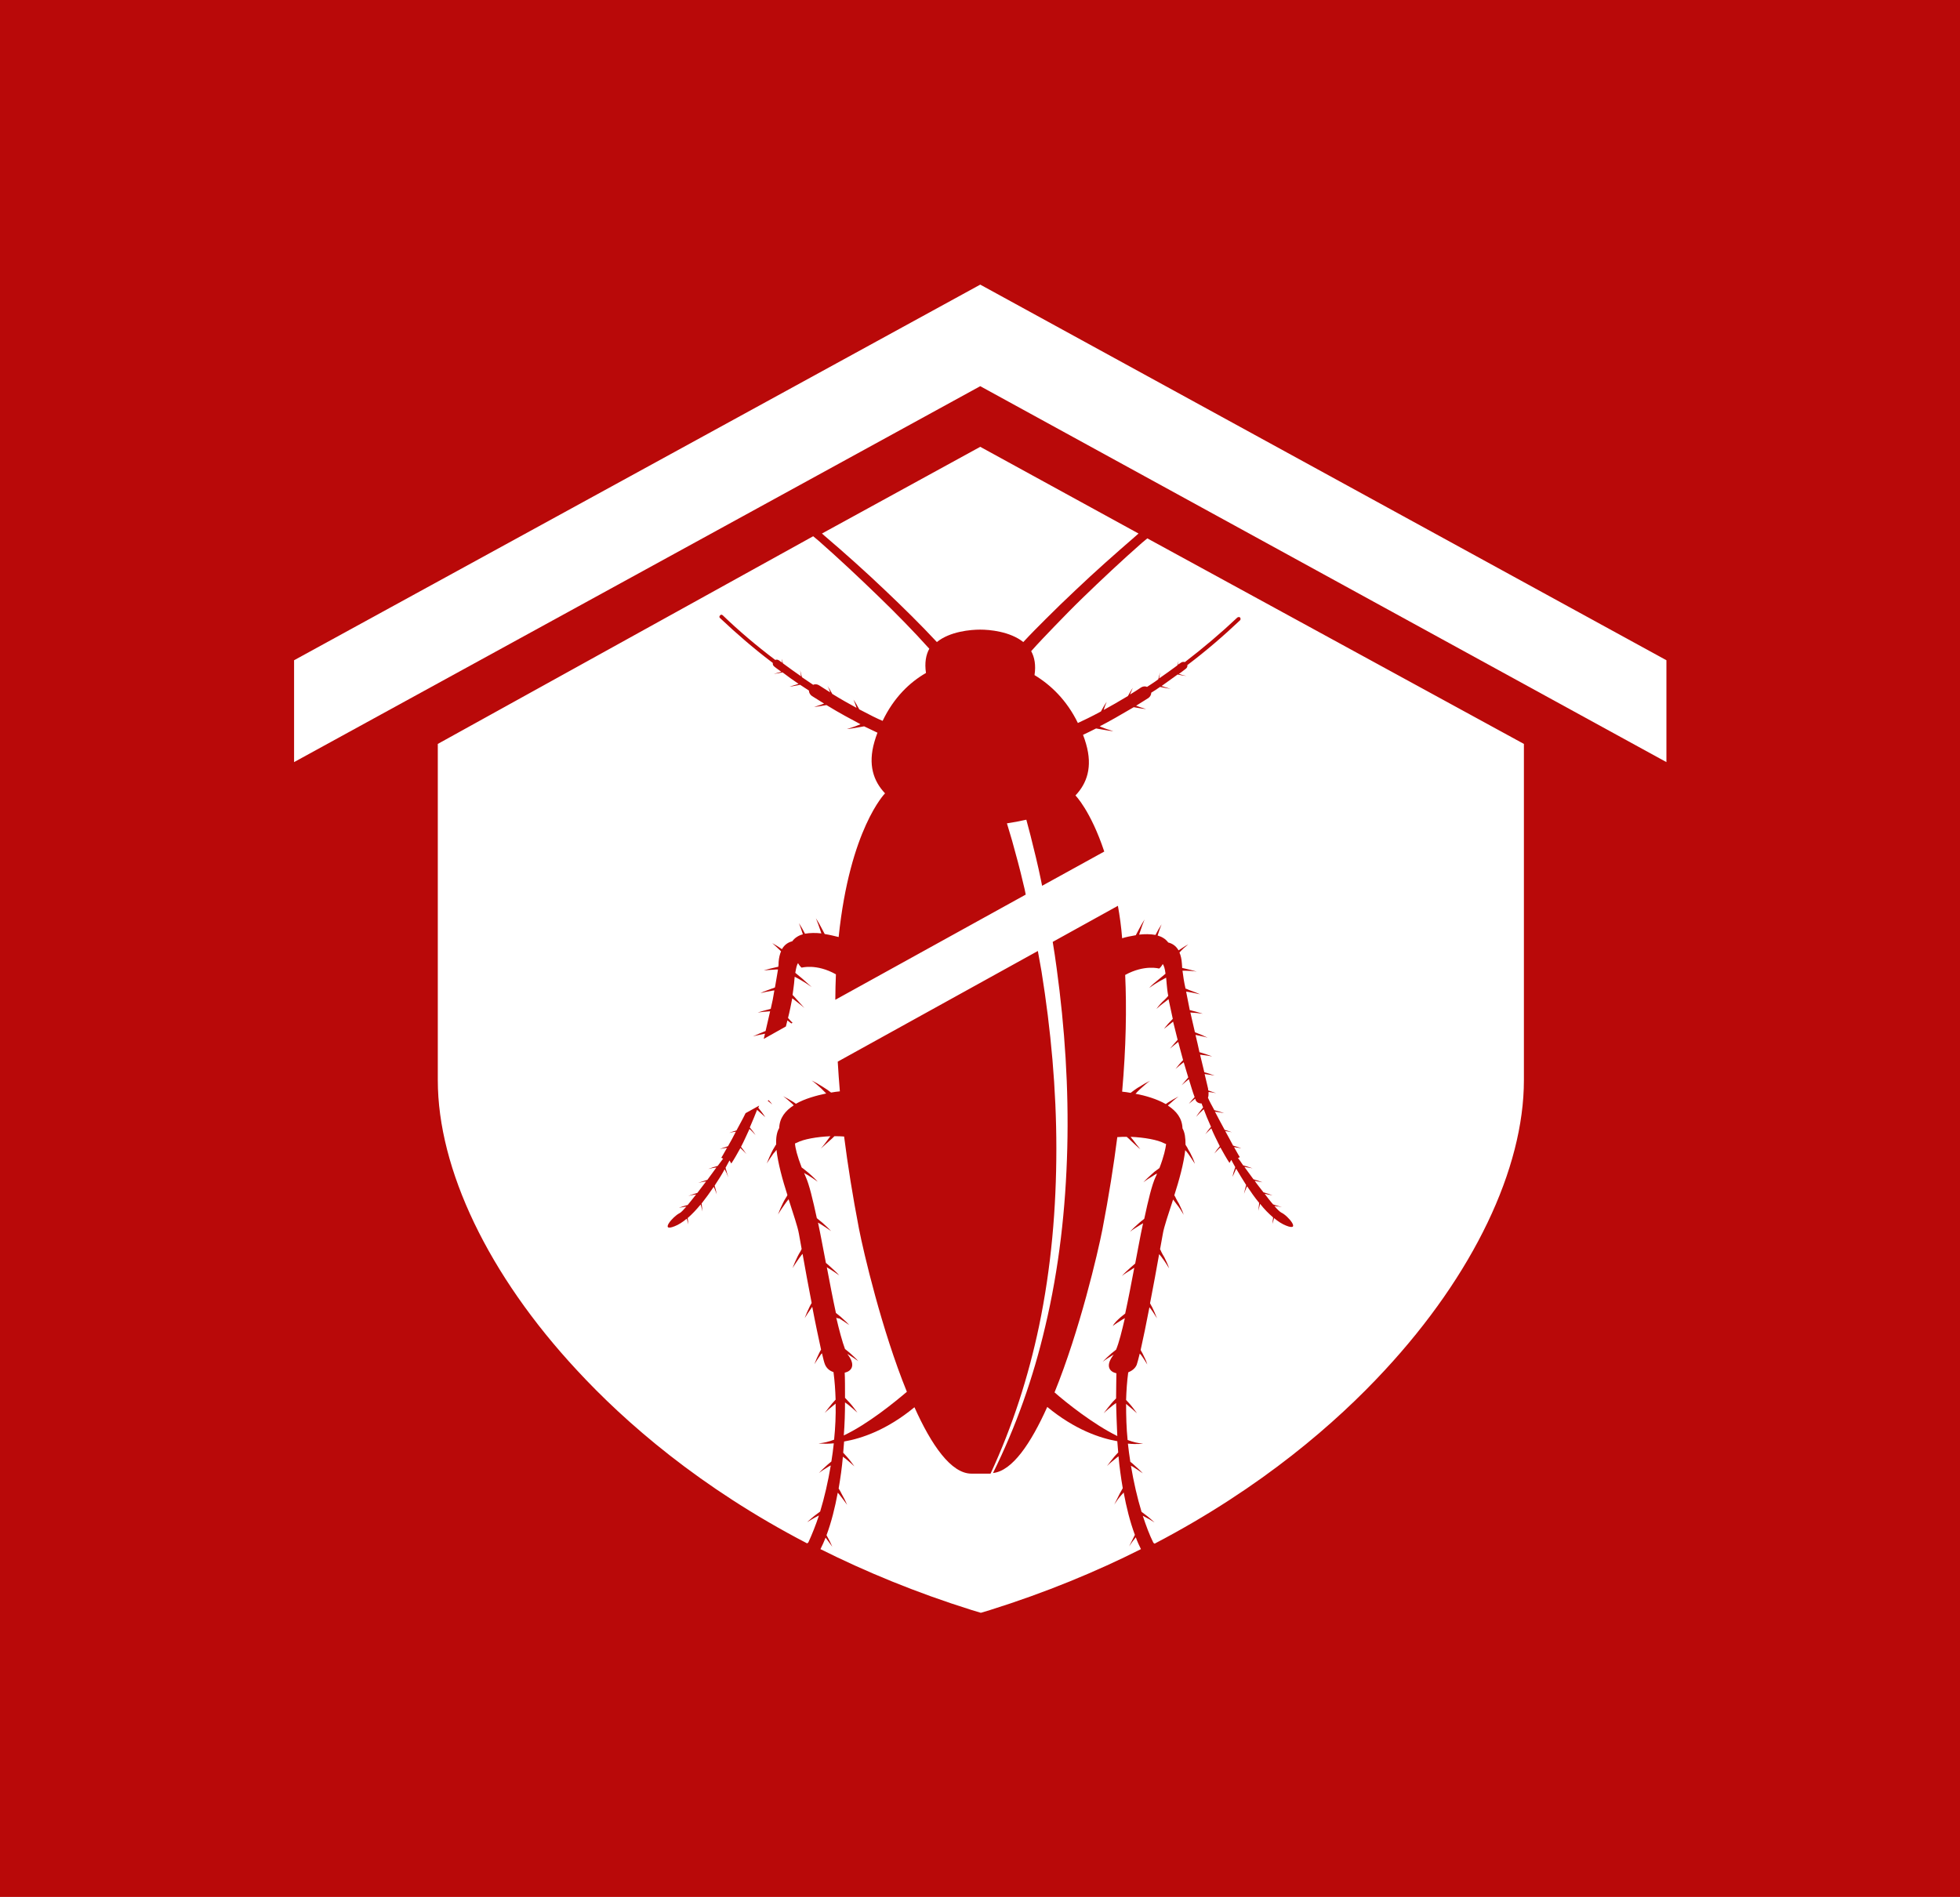<svg width="1000" height="967.963" viewBox="0 0 1000 967.963" xmlns="http://www.w3.org/2000/svg"><defs/><path fill="#b90909" d="M 0 0 L 1000 0 L 1000 1000 L 0 1000 Z"/><path fill="#ffffff" transform="matrix(1.547 0 0 1.547 -12.955 -22.193)" d="M 331.662 108.228 L 105.362 232.128 L 105.362 265.728 L 331.662 141.728 L 557.962 265.728 L 557.962 232.128 Z"/><path fill="#ffffff" transform="matrix(1.547 0 0 1.547 -12.955 -22.193)" d="M 284.162 448.928 C 285.162 453.228 286.162 456.928 287.062 459.328 C 287.562 459.728 288.062 460.128 288.562 460.528 C 289.562 461.428 290.562 462.328 291.462 463.328 C 290.362 462.528 289.262 461.828 288.162 461.128 C 288.062 461.028 287.962 461.028 287.862 460.928 C 287.962 461.128 288.162 461.428 288.262 461.528 C 290.562 464.828 289.162 466.628 286.962 467.128 C 287.062 469.028 287.062 471.928 287.062 475.428 C 287.162 475.528 287.162 475.528 287.262 475.628 C 287.762 476.128 288.162 476.628 288.662 477.128 C 289.562 478.128 290.362 479.228 291.162 480.328 C 290.162 479.428 289.162 478.528 288.162 477.728 C 287.762 477.428 287.462 477.228 287.062 476.928 C 287.062 480.228 286.962 483.928 286.662 487.828 C 294.662 484.028 303.462 476.828 307.462 473.428 C 299.162 453.028 293.162 427.328 291.662 419.628 C 289.562 408.728 287.962 398.628 286.762 389.228 C 285.662 389.128 284.662 389.128 283.562 389.128 C 283.062 389.628 282.562 390.128 282.062 390.528 C 281.062 391.428 280.062 392.328 279.062 393.228 C 279.962 392.228 280.762 391.128 281.562 390.028 C 281.762 389.728 281.962 389.428 282.262 389.128 C 277.662 389.328 273.362 390.128 271.262 391.228 C 271.062 391.328 270.762 391.428 270.562 391.528 C 270.662 393.028 271.262 395.528 272.762 399.428 C 273.062 399.628 273.262 399.828 273.562 400.028 C 274.062 400.428 274.662 400.928 275.162 401.328 C 276.162 402.228 277.162 403.128 278.062 404.128 C 276.962 403.328 275.862 402.628 274.762 401.928 C 274.362 401.728 273.962 401.528 273.562 401.228 C 273.762 401.628 273.862 402.028 274.062 402.428 C 275.262 405.028 276.462 410.128 277.762 416.128 C 277.862 416.228 277.862 416.228 277.962 416.328 C 278.462 416.728 279.062 417.228 279.562 417.628 C 280.562 418.528 281.562 419.428 282.462 420.428 C 281.362 419.628 280.262 418.928 279.162 418.228 C 278.862 418.028 278.462 417.828 278.162 417.628 C 279.062 421.828 279.862 426.328 280.762 430.928 C 281.262 431.328 281.762 431.728 282.262 432.228 C 283.262 433.128 284.262 434.028 285.162 435.028 C 284.062 434.228 282.962 433.528 281.862 432.828 C 281.562 432.628 281.262 432.528 281.062 432.328 C 282.062 437.628 283.062 442.828 284.062 447.428 C 284.562 447.828 285.062 448.228 285.562 448.628 C 286.562 449.528 287.562 450.428 288.462 451.428 C 287.362 450.628 286.262 449.928 285.162 449.228 C 284.662 449.228 284.362 449.128 284.162 448.928 Z"/><path fill="#ffffff" transform="matrix(1.547 0 0 1.547 -12.955 -22.193)" d="M 300.362 209.128 C 306.162 214.628 311.862 220.228 317.362 226.128 C 321.662 222.628 328.462 222.028 331.662 222.028 C 334.762 222.028 341.462 222.628 345.862 226.128 C 348.262 223.528 350.762 221.028 353.262 218.528 C 356.462 215.328 359.662 212.228 362.962 209.128 C 369.462 202.928 376.162 197.028 382.962 191.128 C 383.262 190.828 383.562 190.628 383.862 190.328 L 331.662 161.728 L 279.462 190.328 C 279.762 190.628 280.062 190.828 280.362 191.128 C 287.162 196.928 293.862 202.928 300.362 209.128 Z"/><path fill="#ffffff" transform="matrix(1.547 0 0 1.547 -12.955 -22.193)" d="M 377.962 448.828 C 378.462 448.428 378.962 448.028 379.462 447.628 C 380.462 443.028 381.462 437.828 382.462 432.528 C 382.162 432.728 381.862 432.828 381.662 433.028 C 380.562 433.728 379.362 434.428 378.362 435.228 C 379.262 434.228 380.262 433.328 381.262 432.428 C 381.762 432.028 382.262 431.528 382.762 431.128 C 383.662 426.528 384.462 421.928 385.362 417.828 C 385.062 418.028 384.662 418.228 384.362 418.428 C 383.262 419.128 382.062 419.828 381.062 420.628 C 381.962 419.628 382.962 418.728 383.962 417.828 C 384.462 417.428 384.962 416.928 385.562 416.528 C 385.662 416.428 385.662 416.428 385.762 416.328 C 387.062 410.228 388.262 405.228 389.462 402.628 C 389.662 402.228 389.862 401.828 389.962 401.428 C 389.562 401.628 389.162 401.828 388.762 402.128 C 387.662 402.828 386.462 403.528 385.462 404.328 C 386.362 403.328 387.362 402.428 388.362 401.528 C 388.862 401.028 389.362 400.628 389.962 400.228 C 390.262 400.028 390.462 399.828 390.762 399.628 C 392.262 395.728 392.762 393.228 392.962 391.728 C 392.762 391.628 392.462 391.528 392.262 391.428 C 390.162 390.328 385.862 389.528 381.262 389.328 C 381.462 389.628 381.662 389.928 381.962 390.228 C 382.762 391.328 383.562 392.328 384.462 393.428 C 383.462 392.628 382.462 391.628 381.462 390.728 C 380.962 390.228 380.462 389.728 379.962 389.328 C 378.962 389.328 377.862 389.328 376.862 389.428 C 375.662 398.828 374.062 408.928 371.962 419.828 C 370.462 427.528 364.462 453.228 356.162 473.628 C 360.162 477.128 368.962 484.128 376.862 488.028 C 376.662 484.028 376.562 480.328 376.462 477.128 C 376.062 477.428 375.762 477.628 375.362 477.928 C 374.362 478.728 373.262 479.628 372.362 480.528 C 373.162 479.428 373.962 478.428 374.862 477.328 C 375.262 476.828 375.762 476.328 376.262 475.828 C 376.362 475.728 376.362 475.728 376.462 475.628 C 376.462 472.128 376.562 469.228 376.562 467.328 C 374.362 466.828 372.962 465.028 375.262 461.728 C 375.362 461.528 375.562 461.328 375.662 461.128 C 375.562 461.228 375.462 461.228 375.362 461.328 C 374.262 462.028 373.062 462.728 372.062 463.528 C 372.962 462.528 373.962 461.628 374.962 460.728 C 375.462 460.328 375.962 459.928 376.462 459.528 C 377.462 457.128 378.362 453.428 379.362 449.128 C 379.162 449.228 378.862 449.428 378.662 449.528 C 377.562 450.228 376.362 450.928 375.362 451.728 C 375.962 450.628 376.962 449.728 377.962 448.828 Z"/><path fill="#ffffff" transform="matrix(1.547 0 0 1.547 -12.955 -22.193)" d="M 386.762 191.928 C 386.162 192.428 385.562 192.928 384.962 193.428 C 378.262 199.328 371.762 205.428 365.362 211.628 C 362.162 214.728 359.062 217.928 355.962 221.128 C 353.462 223.728 350.862 226.428 348.462 229.128 C 349.562 231.128 350.062 233.728 349.562 237.028 C 354.862 240.228 360.162 245.228 363.862 252.828 C 365.562 252.028 368.162 250.828 371.462 249.028 C 372.062 247.928 372.662 246.828 373.362 245.828 C 372.962 246.728 372.662 247.628 372.362 248.528 C 374.762 247.228 377.362 245.728 380.362 243.928 C 380.862 243.028 381.362 242.128 381.962 241.228 C 381.662 241.928 381.362 242.728 381.062 243.428 C 382.262 242.728 383.462 241.928 384.662 241.128 C 385.262 240.728 386.062 240.628 386.662 240.928 C 387.862 240.128 389.162 239.328 390.362 238.428 C 390.562 237.628 390.762 236.928 390.962 236.128 C 390.862 236.828 390.762 237.428 390.662 238.128 C 392.662 236.728 394.662 235.328 396.662 233.828 C 396.762 233.328 396.962 232.828 397.062 232.328 C 396.962 232.728 396.962 233.228 396.862 233.628 C 397.162 233.428 397.462 233.128 397.862 232.928 C 398.262 232.628 398.762 232.628 399.162 232.728 C 405.162 228.128 411.062 223.128 416.462 218.028 C 416.762 217.828 417.162 217.828 417.362 218.028 C 417.562 218.328 417.562 218.728 417.362 218.928 C 411.862 224.128 406.062 229.128 399.962 233.728 C 400.062 234.128 399.862 234.628 399.462 234.928 C 398.662 235.528 397.962 236.128 397.162 236.628 C 397.962 236.928 398.862 237.128 399.662 237.328 C 398.662 237.228 397.762 237.028 396.762 236.828 C 394.962 238.128 393.262 239.328 391.462 240.628 C 392.462 240.928 393.462 241.328 394.462 241.528 C 393.262 241.428 392.162 241.128 390.962 240.928 C 389.962 241.628 389.062 242.228 388.062 242.828 C 388.062 243.528 387.662 244.228 387.062 244.628 C 385.662 245.528 384.362 246.328 383.062 247.128 C 384.162 247.528 385.262 247.928 386.362 248.228 C 385.062 248.128 383.662 247.828 382.362 247.628 C 382.262 247.628 382.262 247.628 382.262 247.628 C 377.862 250.228 374.162 252.328 371.062 253.928 C 371.262 254.028 371.562 254.128 371.762 254.228 C 372.962 254.728 374.262 255.128 375.562 255.528 C 374.262 255.428 372.862 255.128 371.562 254.928 C 370.962 254.828 370.362 254.728 369.862 254.628 C 368.062 255.528 366.662 256.228 365.562 256.728 C 365.962 257.728 366.262 258.728 366.562 259.728 C 368.762 267.328 366.862 272.728 363.062 276.728 C 363.062 276.728 368.062 281.728 372.562 295.228 L 352.062 306.528 C 351.962 305.828 351.762 305.228 351.662 304.528 C 350.662 299.628 349.462 294.828 348.262 290.028 C 347.762 288.228 347.362 286.528 346.862 284.728 C 344.662 285.228 342.462 285.628 340.462 285.928 C 341.062 287.828 341.562 289.728 342.162 291.628 C 343.462 296.328 344.762 301.028 345.862 305.828 C 346.162 307.028 346.462 308.228 346.662 309.428 L 283.862 344.128 C 283.862 341.228 283.962 338.428 284.062 335.728 C 277.662 332.128 272.762 333.528 272.762 333.528 C 272.362 333.228 271.962 332.728 271.562 332.028 C 271.162 332.628 270.962 333.528 270.662 335.228 C 271.462 335.928 272.262 336.528 273.062 337.228 C 274.062 338.128 275.062 339.028 276.062 339.928 C 274.962 339.128 273.862 338.428 272.662 337.728 C 271.962 337.328 271.262 336.928 270.462 336.528 C 270.362 337.228 270.362 337.928 270.262 338.728 C 270.162 339.728 269.962 341.028 269.762 342.528 C 270.162 342.928 270.562 343.328 270.962 343.828 C 271.862 344.828 272.762 345.828 273.662 346.828 C 272.662 345.928 271.562 345.128 270.562 344.328 C 270.262 344.128 269.962 343.828 269.662 343.628 C 269.262 345.628 268.862 347.828 268.262 350.128 C 268.362 350.228 268.362 350.228 268.462 350.328 C 268.862 350.828 269.362 351.328 269.762 351.728 L 269.362 351.928 C 268.962 351.628 268.462 351.228 268.062 350.928 C 267.862 351.628 267.762 352.228 267.562 352.928 L 260.262 357.028 C 260.362 356.428 260.562 355.928 260.662 355.328 C 260.662 355.328 260.562 355.328 260.562 355.328 C 259.262 355.628 257.962 355.828 256.662 356.228 C 257.862 355.628 259.162 355.128 260.362 354.628 C 260.562 354.528 260.662 354.528 260.862 354.428 C 261.362 352.228 261.862 350.128 262.362 347.928 C 262.362 347.928 262.262 347.928 262.262 347.928 C 260.962 348.028 259.562 348.128 258.262 348.328 C 259.562 347.928 260.862 347.528 262.162 347.228 C 262.262 347.228 262.362 347.128 262.562 347.128 C 263.062 345.028 263.462 343.028 263.762 341.028 C 263.562 341.028 263.262 341.128 263.062 341.128 C 261.762 341.328 260.462 341.628 259.162 341.928 C 260.362 341.328 261.662 340.928 262.962 340.428 C 263.262 340.328 263.662 340.228 263.962 340.028 C 264.362 337.828 264.662 335.828 264.962 334.128 C 264.762 334.128 264.462 334.128 264.262 334.128 C 262.962 334.228 261.562 334.328 260.262 334.428 C 261.562 334.028 262.862 333.728 264.162 333.428 C 264.462 333.328 264.762 333.328 265.062 333.228 C 265.162 332.728 265.162 332.228 265.162 331.728 C 265.262 330.228 265.562 329.128 265.962 328.128 C 265.062 327.228 264.062 326.328 263.062 325.428 C 264.162 326.028 265.262 326.728 266.262 327.428 C 267.162 325.828 268.462 325.128 269.662 324.828 C 270.462 323.728 271.662 322.928 273.162 322.528 C 272.762 321.328 272.362 320.028 271.862 318.828 C 272.562 319.928 273.262 321.128 273.862 322.328 C 273.862 322.328 273.862 322.328 273.862 322.328 C 275.562 322.028 277.462 322.028 279.262 322.228 C 279.162 321.828 278.962 321.428 278.862 321.028 C 278.462 319.728 277.962 318.528 277.462 317.228 C 278.162 318.328 278.862 319.528 279.462 320.728 C 279.762 321.328 280.062 321.828 280.362 322.428 C 282.162 322.728 283.762 323.128 284.962 323.428 C 288.662 287.728 300.262 276.028 300.262 276.028 C 296.462 272.028 294.562 266.628 296.762 259.028 C 297.062 258.028 297.362 257.028 297.762 256.028 C 296.662 255.528 295.262 254.828 293.362 253.928 C 292.762 254.028 292.162 254.128 291.662 254.228 C 290.362 254.428 288.962 254.728 287.662 254.828 C 288.962 254.428 290.262 254.028 291.462 253.528 C 291.662 253.428 291.962 253.328 292.162 253.228 C 289.162 251.628 285.362 249.628 280.962 246.928 C 280.962 246.928 280.862 246.928 280.862 246.928 C 279.562 247.128 278.162 247.428 276.862 247.528 C 277.962 247.228 279.062 246.828 280.162 246.428 C 278.862 245.628 277.562 244.828 276.162 243.928 C 275.562 243.528 275.162 242.828 275.162 242.128 C 274.162 241.528 273.262 240.828 272.262 240.228 C 271.062 240.428 269.962 240.728 268.762 240.828 C 269.762 240.528 270.762 240.228 271.762 239.928 C 269.962 238.728 268.162 237.428 266.462 236.128 C 265.462 236.328 264.562 236.528 263.562 236.628 C 264.462 236.428 265.262 236.128 266.062 235.928 C 265.262 235.328 264.462 234.828 263.762 234.228 C 263.362 233.928 263.162 233.528 263.262 233.028 C 257.162 228.428 251.362 223.428 245.862 218.228 C 245.562 218.028 245.562 217.628 245.862 217.328 C 246.062 217.028 246.462 217.028 246.762 217.328 C 252.162 222.528 257.962 227.428 264.062 232.028 C 264.462 231.828 264.962 231.928 265.362 232.228 C 265.662 232.428 265.962 232.728 266.362 232.928 C 266.262 232.528 266.262 232.028 266.162 231.628 C 266.362 232.128 266.462 232.628 266.562 233.128 C 268.562 234.628 270.562 236.028 272.562 237.428 C 272.462 236.728 272.362 236.128 272.262 235.428 C 272.462 236.128 272.662 236.928 272.862 237.728 C 274.062 238.528 275.362 239.428 276.562 240.228 C 277.162 239.928 277.962 240.028 278.562 240.428 C 279.762 241.228 280.962 241.928 282.162 242.728 C 281.862 241.928 281.662 241.228 281.262 240.528 C 281.862 241.428 282.362 242.328 282.862 243.228 C 285.762 245.028 288.462 246.528 290.862 247.828 C 290.562 246.928 290.262 246.028 289.862 245.128 C 290.562 246.128 291.162 247.228 291.762 248.328 C 295.162 250.128 297.762 251.428 299.462 252.128 C 303.162 244.428 308.362 239.428 313.762 236.328 C 313.262 232.928 313.762 230.328 314.862 228.328 C 309.462 222.328 303.762 216.528 297.962 210.928 C 291.562 204.728 285.062 198.628 278.362 192.728 C 277.762 192.228 277.162 191.728 276.562 191.228 L 152.762 259.728 L 152.762 370.628 C 152.762 400.028 169.462 434.928 198.662 466.328 C 214.562 483.528 239.162 505.028 274.562 523.428 C 274.662 523.328 274.862 523.228 274.962 523.128 C 276.162 520.528 277.362 517.528 278.462 514.228 C 278.362 514.328 278.162 514.328 278.062 514.428 C 276.862 515.028 275.762 515.728 274.562 516.428 C 275.562 515.528 276.562 514.628 277.662 513.828 C 278.062 513.528 278.462 513.228 278.862 512.928 C 280.262 508.328 281.462 503.128 282.362 497.728 C 282.162 497.828 281.962 497.928 281.762 498.028 C 280.662 498.728 279.462 499.428 278.462 500.228 C 279.362 499.228 280.362 498.328 281.362 497.428 C 281.762 497.128 282.162 496.728 282.562 496.428 C 282.862 494.428 283.162 492.528 283.362 490.428 C 280.162 490.728 278.362 490.428 278.362 490.428 C 279.962 490.328 281.662 489.928 283.462 489.228 C 283.862 485.328 284.062 481.228 283.962 477.328 C 283.762 477.528 283.562 477.628 283.362 477.828 C 282.362 478.628 281.262 479.528 280.362 480.428 C 281.162 479.328 281.962 478.328 282.862 477.228 C 283.262 476.828 283.562 476.428 283.962 476.028 C 283.862 472.928 283.662 469.928 283.262 466.928 C 281.962 466.528 280.962 465.628 280.462 464.428 C 280.162 463.728 279.862 462.428 279.462 460.728 C 279.362 460.828 279.262 460.928 279.162 461.028 C 278.362 462.128 277.662 463.228 276.962 464.328 C 277.462 463.028 277.962 461.828 278.562 460.628 C 278.762 460.228 278.962 459.828 279.162 459.528 C 278.362 455.828 277.262 450.728 276.262 445.428 C 276.162 445.528 276.062 445.628 275.962 445.828 C 275.162 446.928 274.462 448.028 273.762 449.128 C 274.262 447.828 274.762 446.628 275.362 445.428 C 275.562 445.028 275.762 444.628 276.062 444.128 C 274.962 438.428 273.862 432.528 273.062 427.928 C 272.662 428.328 272.362 428.828 271.962 429.328 C 271.162 430.428 270.462 431.528 269.762 432.628 C 270.262 431.328 270.762 430.128 271.362 428.928 C 271.662 428.328 271.962 427.728 272.362 427.128 C 272.462 426.828 272.662 426.628 272.762 426.328 C 272.362 424.228 272.062 422.528 271.862 421.328 C 271.462 418.928 269.962 414.728 268.462 409.928 C 268.462 409.928 268.362 410.028 268.362 410.028 C 267.962 410.528 267.562 411.028 267.162 411.628 C 266.362 412.728 265.662 413.828 264.962 414.928 C 265.462 413.628 265.962 412.428 266.562 411.228 C 266.862 410.628 267.162 410.028 267.562 409.428 C 267.762 409.128 267.962 408.828 268.062 408.528 C 266.462 403.528 264.962 398.128 264.462 393.628 C 264.162 394.028 263.862 394.428 263.462 394.828 C 262.662 395.928 261.962 397.028 261.262 398.128 C 261.762 396.828 262.262 395.628 262.862 394.428 C 263.162 393.828 263.462 393.228 263.862 392.628 C 264.062 392.328 264.162 392.028 264.362 391.828 C 264.262 389.628 264.562 387.728 265.362 386.428 C 265.462 383.128 267.362 380.728 270.162 378.928 C 270.062 378.828 269.862 378.728 269.762 378.528 C 268.762 377.628 267.762 376.728 266.662 375.928 C 267.862 376.528 269.062 377.228 270.162 377.928 C 270.362 378.128 270.662 378.228 270.862 378.428 C 273.862 376.728 277.562 375.728 280.862 375.028 C 280.762 374.928 280.662 374.828 280.562 374.728 C 280.062 374.228 279.662 373.828 279.162 373.328 C 278.162 372.428 277.162 371.528 276.062 370.728 C 277.262 371.328 278.462 372.028 279.562 372.728 C 280.162 373.128 280.662 373.428 281.262 373.828 C 281.662 374.128 282.062 374.428 282.462 374.728 C 283.462 374.528 284.462 374.428 285.362 374.328 C 285.062 370.928 284.862 367.728 284.662 364.528 L 350.662 328.028 C 351.062 330.228 351.462 332.528 351.862 334.728 C 354.962 354.028 356.762 373.628 356.762 393.228 C 356.762 412.828 355.062 432.528 351.062 451.728 C 347.562 468.428 342.262 484.928 335.062 500.428 L 328.762 500.428 C 322.062 500.428 315.562 491.028 309.962 478.528 C 300.862 486.028 292.562 488.828 286.762 489.828 C 286.662 491.028 286.562 492.328 286.462 493.528 C 286.862 493.928 287.262 494.428 287.662 494.828 C 288.562 495.828 289.362 496.928 290.162 498.028 C 289.162 497.128 288.162 496.228 287.162 495.428 C 286.862 495.228 286.562 495.028 286.362 494.828 C 286.062 498.328 285.562 501.828 284.962 505.328 C 284.962 505.328 284.962 505.328 284.962 505.328 C 285.362 505.928 285.662 506.528 285.962 507.128 C 286.662 508.328 287.262 509.528 287.762 510.728 C 286.962 509.628 286.162 508.528 285.362 507.528 C 285.162 507.228 284.862 506.928 284.662 506.728 C 283.762 511.628 282.562 516.428 280.962 520.728 C 280.962 520.828 281.062 520.828 281.062 520.928 C 281.762 522.128 282.362 523.328 282.862 524.528 C 282.162 523.528 281.362 522.528 280.662 521.528 C 280.162 522.828 279.562 524.128 278.962 525.328 C 293.762 532.728 310.362 539.628 328.862 545.428 L 331.862 546.328 L 334.862 545.428 C 353.362 539.628 369.962 532.728 384.662 525.328 C 384.062 524.128 383.462 522.828 382.962 521.428 C 382.162 522.428 381.462 523.328 380.762 524.428 C 381.362 523.228 381.962 522.028 382.562 520.828 C 382.562 520.728 382.662 520.728 382.662 520.628 C 381.062 516.328 379.862 511.528 378.962 506.628 C 378.762 506.928 378.462 507.228 378.262 507.428 C 377.362 508.428 376.562 509.528 375.862 510.628 C 376.462 509.428 377.062 508.228 377.662 507.028 C 377.962 506.428 378.362 505.828 378.662 505.228 C 378.662 505.228 378.662 505.228 378.662 505.228 C 378.062 501.728 377.562 498.128 377.262 494.728 C 376.962 494.928 376.662 495.128 376.462 495.328 C 375.462 496.128 374.362 497.028 373.462 497.928 C 374.262 496.828 375.062 495.828 375.962 494.728 C 376.362 494.328 376.762 493.828 377.162 493.428 C 377.062 492.128 376.962 490.928 376.862 489.728 C 371.162 488.728 362.862 485.928 353.762 478.428 C 348.362 490.428 342.262 499.528 335.862 500.228 C 343.462 484.928 349.162 468.728 353.062 452.028 C 357.662 432.728 359.862 412.928 360.362 393.128 C 360.862 373.328 359.562 353.428 356.862 333.728 C 356.462 330.828 356.062 327.928 355.562 325.028 L 377.062 313.128 C 377.662 316.428 378.162 320.028 378.462 323.828 C 379.662 323.428 381.262 323.128 382.962 322.828 C 383.262 322.228 383.562 321.728 383.862 321.128 C 384.462 319.928 385.162 318.728 385.862 317.628 C 385.362 318.828 384.862 320.128 384.462 321.428 C 384.362 321.828 384.162 322.228 384.062 322.628 C 385.862 322.428 387.762 322.428 389.462 322.728 C 389.462 322.728 389.462 322.728 389.462 322.728 C 390.062 321.528 390.762 320.328 391.462 319.228 C 390.962 320.428 390.562 321.628 390.162 322.928 C 391.562 323.328 392.762 324.028 393.662 325.228 C 394.862 325.528 396.162 326.228 397.062 327.828 C 398.162 327.128 399.162 326.428 400.262 325.828 C 399.262 326.628 398.262 327.528 397.362 328.528 C 397.762 329.428 398.062 330.628 398.162 332.128 C 398.162 332.528 398.262 333.028 398.262 333.628 C 398.562 333.728 398.862 333.728 399.162 333.828 C 400.462 334.128 401.762 334.428 403.062 334.828 C 401.762 334.628 400.362 334.528 399.062 334.528 C 398.862 334.528 398.562 334.528 398.362 334.528 C 398.562 336.228 398.862 338.228 399.362 340.428 C 399.662 340.528 400.062 340.628 400.362 340.828 C 401.662 341.328 402.862 341.728 404.162 342.328 C 402.862 342.028 401.562 341.728 400.262 341.528 C 400.062 341.528 399.762 341.428 399.562 341.428 C 399.962 343.328 400.362 345.428 400.762 347.528 C 400.862 347.528 400.962 347.628 401.162 347.628 C 402.462 347.928 403.762 348.328 405.062 348.728 C 403.762 348.528 402.362 348.428 401.062 348.328 C 401.062 348.328 400.962 348.328 400.962 348.328 C 401.462 350.528 401.962 352.628 402.462 354.828 C 402.662 354.928 402.762 354.928 402.962 355.028 C 404.262 355.528 405.462 356.028 406.662 356.628 C 405.362 356.228 404.062 356.028 402.762 355.728 C 402.762 355.728 402.662 355.728 402.662 355.728 C 403.162 357.728 403.562 359.628 403.962 361.428 C 404.062 361.428 404.162 361.528 404.362 361.528 C 405.662 361.928 406.962 362.328 408.162 362.828 C 406.862 362.528 405.562 362.428 404.162 362.228 C 404.162 362.228 404.162 362.228 404.162 362.228 C 404.662 364.328 405.162 366.328 405.562 368.028 C 406.762 368.328 407.862 368.728 408.962 369.128 C 407.862 368.928 406.762 368.728 405.662 368.628 C 406.062 370.428 406.462 371.828 406.662 372.828 C 406.762 373.228 406.862 373.628 406.862 374.028 C 407.762 374.328 408.562 374.628 409.462 374.928 C 408.662 374.728 407.762 374.628 406.962 374.528 C 406.962 375.328 406.962 375.928 406.762 376.428 C 407.262 377.628 408.062 379.028 408.862 380.528 C 409.962 380.828 411.062 381.128 412.062 381.528 C 411.062 381.328 410.062 381.128 409.062 381.028 C 410.062 382.928 411.162 385.028 412.262 387.028 C 413.062 387.228 413.862 387.528 414.662 387.828 C 413.962 387.628 413.162 387.528 412.462 387.428 C 413.362 389.128 414.362 390.828 415.062 392.228 C 415.962 392.528 416.862 392.728 417.762 393.128 C 416.962 392.928 416.162 392.828 415.362 392.728 C 416.462 394.728 417.262 396.028 417.262 396.028 L 416.662 396.328 C 417.062 396.828 417.662 397.628 418.362 398.728 C 419.362 399.028 420.462 399.328 421.462 399.728 C 420.562 399.528 419.662 399.428 418.762 399.228 C 419.662 400.428 420.662 401.828 421.762 403.328 C 422.762 403.628 423.762 403.928 424.762 404.328 C 423.862 404.128 422.962 404.028 422.162 403.828 C 423.062 405.128 424.062 406.328 425.062 407.628 C 426.062 407.928 427.062 408.228 428.062 408.628 C 427.162 408.428 426.262 408.328 425.462 408.128 C 426.462 409.428 427.362 410.628 428.262 411.628 C 429.262 411.928 430.162 412.228 431.162 412.528 C 430.362 412.328 429.562 412.228 428.662 412.128 C 429.662 413.328 430.562 414.128 430.962 414.328 C 433.162 415.328 437.562 420.628 432.562 418.628 C 431.262 418.128 429.862 417.228 428.562 416.128 C 428.362 416.728 428.262 417.428 428.062 418.028 C 428.062 417.328 428.162 416.628 428.262 415.928 C 426.762 414.628 425.262 413.128 423.962 411.428 C 423.762 412.228 423.562 412.928 423.362 413.728 C 423.462 412.828 423.562 411.928 423.662 411.128 C 422.162 409.328 420.862 407.428 419.662 405.628 C 419.262 406.428 418.962 407.228 418.662 408.128 C 418.862 407.128 419.062 406.228 419.362 405.228 C 418.062 403.228 416.962 401.328 416.062 399.828 C 415.662 400.728 415.262 401.628 414.862 402.528 C 415.062 401.428 415.362 400.428 415.762 399.328 C 414.962 397.928 414.462 396.928 414.462 396.928 L 413.862 397.928 C 412.862 396.428 411.862 394.628 410.862 392.828 C 410.162 393.428 409.562 394.128 408.862 394.828 C 409.362 394.028 409.962 393.228 410.662 392.428 C 409.662 390.428 408.662 388.428 407.862 386.528 C 407.162 387.228 406.462 387.828 405.862 388.528 C 406.462 387.628 407.062 386.828 407.762 386.028 C 406.762 383.828 405.962 381.828 405.362 380.228 C 404.462 381.028 403.662 381.828 402.862 382.728 C 403.562 381.628 404.362 380.628 405.162 379.628 C 404.962 379.128 404.762 378.728 404.662 378.328 C 403.762 378.328 402.962 377.928 402.662 377.128 C 402.662 377.028 402.562 376.828 402.562 376.728 C 401.862 377.328 401.162 377.828 400.462 378.428 C 401.062 377.628 401.762 376.928 402.362 376.228 C 401.762 374.628 401.162 372.628 400.462 370.328 C 399.662 370.928 398.862 371.628 398.062 372.328 C 398.762 371.428 399.562 370.628 400.262 369.728 C 399.762 368.128 399.262 366.428 398.762 364.728 C 397.862 365.428 396.962 366.128 396.062 366.928 C 396.862 365.928 397.662 364.928 398.562 364.028 C 398.062 362.128 397.462 360.028 396.962 358.028 C 396.062 358.728 395.162 359.428 394.262 360.228 C 395.062 359.228 395.962 358.228 396.762 357.328 C 396.262 355.328 395.762 353.228 395.262 351.328 C 394.262 352.128 393.262 352.928 392.262 353.728 C 393.062 352.628 393.962 351.628 394.962 350.628 C 395.062 350.528 395.062 350.528 395.162 350.428 C 394.662 348.028 394.162 345.828 393.762 343.928 C 393.462 344.128 393.162 344.428 392.862 344.628 C 391.762 345.428 390.762 346.228 389.762 347.128 C 390.562 346.028 391.462 345.028 392.462 344.128 C 392.862 343.728 393.262 343.328 393.662 342.828 C 393.362 341.328 393.262 340.028 393.162 339.028 C 393.062 338.228 393.062 337.428 392.962 336.828 C 392.262 337.228 391.462 337.628 390.762 338.028 C 389.562 338.728 388.462 339.428 387.362 340.228 C 388.262 339.228 389.362 338.328 390.362 337.528 C 391.162 336.828 391.962 336.228 392.762 335.528 C 392.562 333.828 392.262 332.928 391.862 332.328 C 391.462 333.028 391.062 333.528 390.662 333.828 C 390.662 333.828 385.862 332.428 379.462 335.928 C 379.962 346.828 379.762 359.628 378.462 374.428 C 379.362 374.528 380.262 374.628 381.262 374.828 C 381.662 374.528 382.062 374.228 382.462 373.928 C 383.062 373.528 383.562 373.128 384.162 372.828 C 385.262 372.128 386.462 371.428 387.662 370.828 C 386.562 371.628 385.562 372.528 384.562 373.428 C 384.062 373.928 383.562 374.328 383.162 374.828 C 383.062 374.928 382.962 375.028 382.862 375.128 C 386.162 375.728 389.862 376.828 392.862 378.528 C 393.062 378.328 393.362 378.228 393.562 378.028 C 394.662 377.328 395.862 376.628 397.062 376.028 C 395.962 376.828 394.962 377.728 393.962 378.628 C 393.862 378.728 393.662 378.828 393.562 379.028 C 396.362 380.828 398.262 383.228 398.362 386.528 C 399.162 387.928 399.362 389.728 399.362 391.928 C 399.562 392.228 399.662 392.528 399.862 392.728 C 400.162 393.328 400.462 393.928 400.862 394.528 C 401.462 395.728 402.062 396.928 402.462 398.228 C 401.762 397.128 400.962 395.928 400.262 394.928 C 399.962 394.528 399.662 394.128 399.262 393.728 C 398.762 398.228 397.262 403.628 395.662 408.628 C 395.862 408.928 396.062 409.228 396.162 409.528 C 396.462 410.128 396.762 410.728 397.162 411.328 C 397.762 412.528 398.362 413.828 398.762 415.028 C 398.062 413.828 397.362 412.728 396.562 411.728 C 396.162 411.228 395.762 410.628 395.362 410.128 C 395.362 410.128 395.262 410.028 395.262 410.028 C 393.762 414.728 392.262 418.928 391.862 421.428 C 391.662 422.628 391.362 424.328 390.962 426.428 C 391.162 426.728 391.262 426.928 391.362 427.228 C 391.662 427.828 391.962 428.428 392.362 429.028 C 392.962 430.228 393.562 431.528 393.962 432.728 C 393.262 431.628 392.562 430.428 391.762 429.428 C 391.462 428.928 391.062 428.528 390.662 428.028 C 389.862 432.628 388.762 438.528 387.662 444.228 C 387.862 444.628 388.062 445.028 388.362 445.528 C 388.962 446.728 389.462 447.928 389.962 449.228 C 389.262 448.128 388.562 446.928 387.762 445.928 C 387.662 445.828 387.562 445.728 387.462 445.528 C 386.462 450.828 385.362 456.028 384.562 459.628 C 384.762 460.028 384.962 460.428 385.162 460.728 C 385.762 461.928 386.362 463.128 386.762 464.428 C 386.062 463.328 385.362 462.128 384.562 461.128 C 384.462 461.028 384.362 460.928 384.262 460.828 C 383.862 462.528 383.462 463.928 383.262 464.528 C 382.762 465.728 381.662 466.528 380.462 467.028 C 380.062 470.028 379.862 473.028 379.762 476.128 C 380.162 476.528 380.462 476.928 380.862 477.328 C 381.762 478.328 382.562 479.428 383.362 480.528 C 382.362 479.628 381.362 478.728 380.362 477.928 C 380.162 477.728 379.962 477.628 379.762 477.428 C 379.762 481.428 379.862 485.428 380.262 489.328 C 382.062 490.028 383.862 490.428 385.362 490.528 C 385.362 490.528 383.462 490.828 380.362 490.528 C 380.562 492.528 380.862 494.528 381.162 496.528 C 381.562 496.828 381.962 497.128 382.362 497.528 C 383.362 498.428 384.362 499.328 385.262 500.328 C 384.162 499.528 383.062 498.828 381.962 498.128 C 381.762 498.028 381.562 497.928 381.362 497.828 C 382.262 503.228 383.462 508.428 384.862 513.028 C 385.262 513.328 385.662 513.628 386.062 513.928 C 387.162 514.728 388.162 515.628 389.162 516.528 C 388.062 515.828 386.862 515.128 385.662 514.528 C 385.562 514.428 385.362 514.428 385.262 514.328 C 386.362 517.628 387.462 520.628 388.762 523.228 C 388.862 523.328 389.062 523.428 389.162 523.528 C 424.562 505.028 449.162 483.528 465.062 466.328 C 494.262 434.828 510.962 399.928 510.962 370.628 L 510.962 259.728 L 386.762 191.928 Z M 258.062 380.428 C 257.462 382.028 256.562 384.128 255.662 386.228 C 256.262 387.028 256.962 387.828 257.562 388.728 C 256.862 388.028 256.262 387.328 255.562 386.728 C 254.662 388.628 253.762 390.728 252.762 392.628 C 253.362 393.428 253.962 394.128 254.562 395.028 C 253.962 394.328 253.262 393.728 252.562 393.028 C 251.562 394.828 250.562 396.628 249.562 398.128 L 248.962 397.128 C 248.962 397.128 248.462 398.028 247.662 399.528 C 247.962 400.528 248.262 401.628 248.562 402.728 C 248.262 401.828 247.862 400.928 247.362 400.028 C 246.562 401.528 245.462 403.328 244.062 405.428 C 244.362 406.428 244.562 407.328 244.762 408.328 C 244.462 407.528 244.162 406.628 243.762 405.828 C 242.562 407.628 241.162 409.528 239.762 411.328 C 239.862 412.228 239.962 413.128 240.062 413.928 C 239.862 413.128 239.662 412.428 239.462 411.628 C 238.062 413.328 236.662 414.828 235.162 416.128 C 235.262 416.828 235.362 417.528 235.362 418.228 C 235.262 417.628 235.062 416.928 234.862 416.328 C 233.562 417.428 232.162 418.328 230.862 418.828 C 225.862 420.828 230.262 415.628 232.462 414.528 C 232.962 414.328 233.762 413.428 234.762 412.328 C 233.962 412.428 233.162 412.628 232.262 412.728 C 233.162 412.428 234.162 412.028 235.162 411.828 C 235.962 410.828 236.962 409.628 237.962 408.328 C 237.062 408.428 236.162 408.628 235.362 408.828 C 236.362 408.428 237.362 408.128 238.362 407.828 C 239.262 406.628 240.262 405.328 241.262 404.028 C 240.362 404.128 239.462 404.328 238.662 404.528 C 239.662 404.128 240.662 403.828 241.662 403.528 C 242.762 402.028 243.762 400.628 244.662 399.428 C 243.762 399.528 242.862 399.728 241.962 399.928 C 242.962 399.528 243.962 399.228 245.062 398.928 C 245.862 397.828 246.462 397.028 246.862 396.528 L 246.262 396.228 C 246.262 396.228 247.062 394.928 248.162 392.928 C 247.362 393.028 246.562 393.228 245.762 393.328 C 246.662 393.028 247.562 392.728 248.462 392.428 C 249.262 391.028 250.162 389.428 251.062 387.628 C 250.362 387.728 249.562 387.828 248.862 388.028 C 249.662 387.728 250.462 387.428 251.262 387.228 C 252.262 385.328 253.362 383.428 254.262 381.528 L 258.762 379.028 C 258.662 379.228 258.562 379.528 258.462 379.728 C 259.262 380.728 260.062 381.728 260.762 382.828 C 259.862 382.028 258.962 381.228 258.062 380.428 Z M 263.062 378.628 C 262.562 378.228 262.062 377.828 261.562 377.428 L 261.862 377.228 C 262.362 377.728 262.762 378.228 263.062 378.628 Z"/></svg>